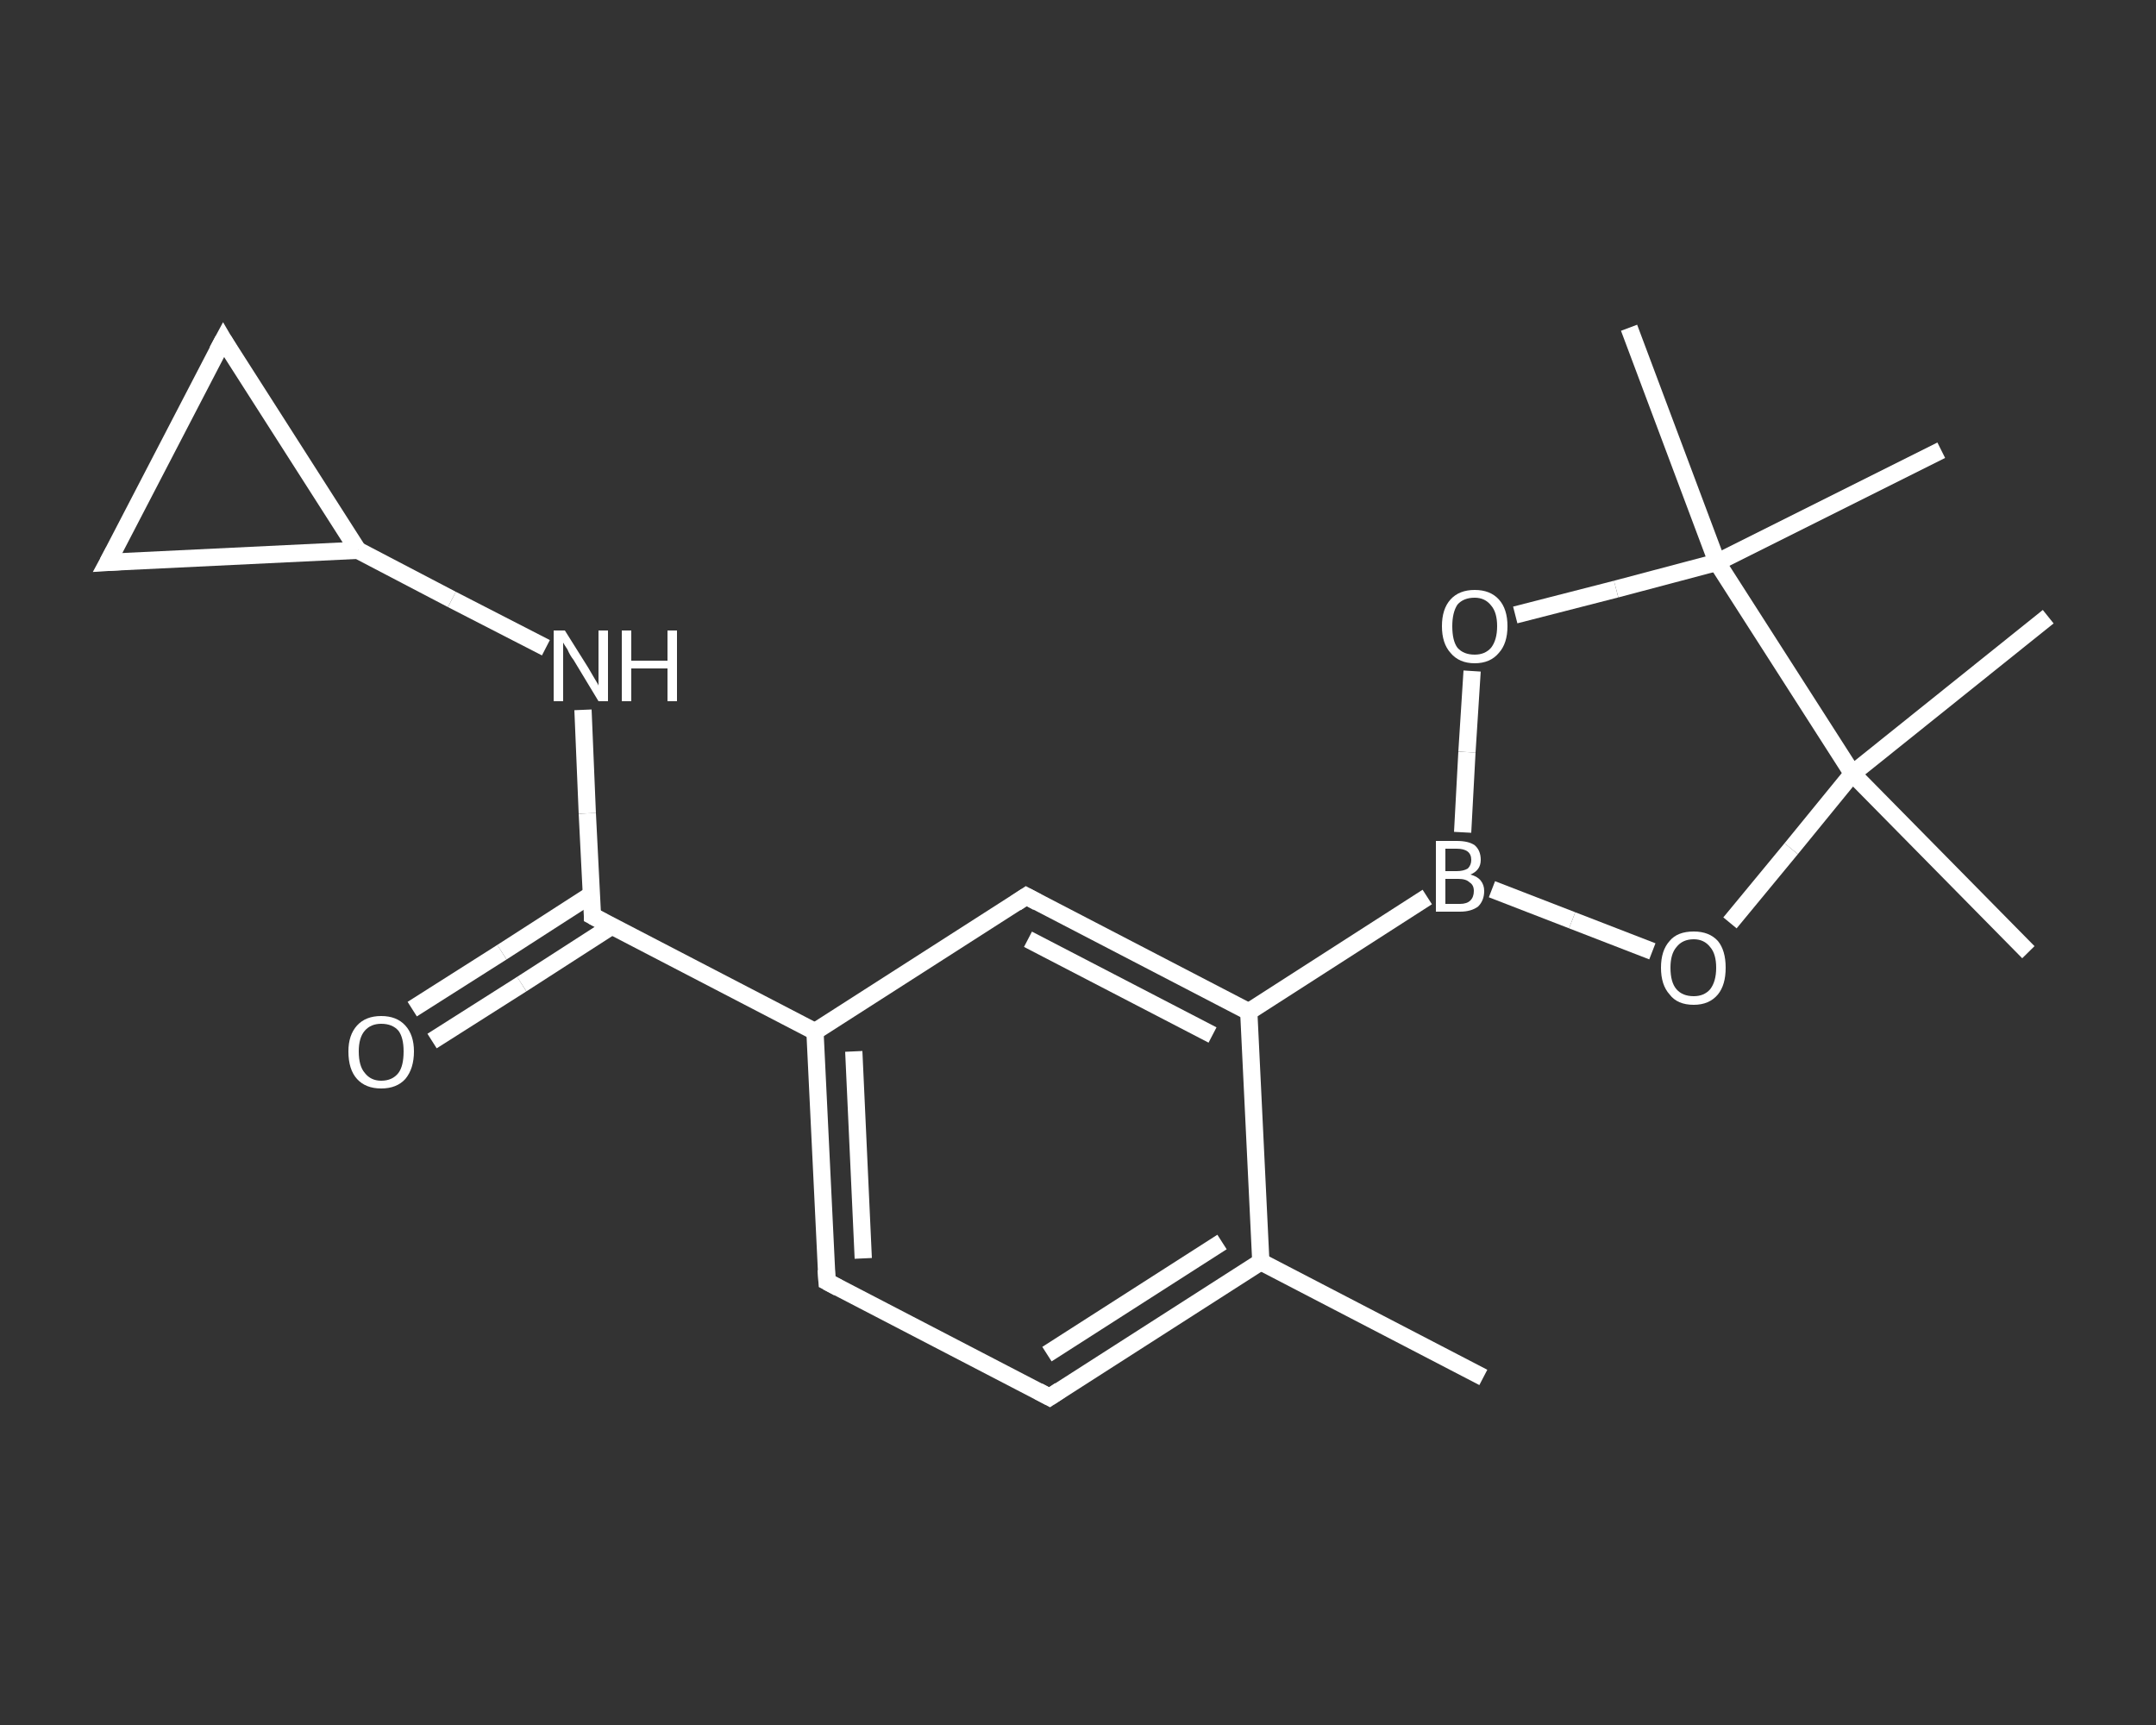 <?xml version='1.0' encoding='iso-8859-1'?>
<svg version='1.1' baseProfile='full'
              xmlns='http://www.w3.org/2000/svg'
                      xmlns:rdkit='http://www.rdkit.org/xml'
                      xmlns:xlink='http://www.w3.org/1999/xlink'
                  xml:space='preserve'
width='250px' height='200px' viewBox='0 0 250 200'>
<rect x="0" y="0" width="250" height="200" fill="#333333" stroke="none"/>
<!-- END OF HEADER -->
<rect style='opacity:1.0;fill:transparent;stroke:none' width='250.0' height='200.0' x='0.0' y='0.0'> </rect>
<path class='bond-0 atom-0 atom-1' d='M 172.0,159.7 L 146.2,146.3' style='fill:none;fill-rule:evenodd;stroke:#FFFFFF;stroke-width:2.0px;stroke-linecap:butt;stroke-linejoin:miter;stroke-opacity:1' />
<path class='bond-1 atom-1 atom-2' d='M 146.2,146.3 L 121.7,162.0' style='fill:none;fill-rule:evenodd;stroke:#FFFFFF;stroke-width:2.0px;stroke-linecap:butt;stroke-linejoin:miter;stroke-opacity:1' />
<path class='bond-1 atom-1 atom-2' d='M 141.7,144.0 L 121.4,157.0' style='fill:none;fill-rule:evenodd;stroke:#FFFFFF;stroke-width:2.0px;stroke-linecap:butt;stroke-linejoin:miter;stroke-opacity:1' />
<path class='bond-2 atom-2 atom-3' d='M 121.7,162.0 L 95.9,148.6' style='fill:none;fill-rule:evenodd;stroke:#FFFFFF;stroke-width:2.0px;stroke-linecap:butt;stroke-linejoin:miter;stroke-opacity:1' />
<path class='bond-3 atom-3 atom-4' d='M 95.9,148.6 L 94.5,119.6' style='fill:none;fill-rule:evenodd;stroke:#FFFFFF;stroke-width:2.0px;stroke-linecap:butt;stroke-linejoin:miter;stroke-opacity:1' />
<path class='bond-3 atom-3 atom-4' d='M 100.1,145.9 L 99.0,121.9' style='fill:none;fill-rule:evenodd;stroke:#FFFFFF;stroke-width:2.0px;stroke-linecap:butt;stroke-linejoin:miter;stroke-opacity:1' />
<path class='bond-4 atom-4 atom-5' d='M 94.5,119.6 L 68.7,106.2' style='fill:none;fill-rule:evenodd;stroke:#FFFFFF;stroke-width:2.0px;stroke-linecap:butt;stroke-linejoin:miter;stroke-opacity:1' />
<path class='bond-5 atom-5 atom-6' d='M 68.6,103.7 L 58.2,110.4' style='fill:none;fill-rule:evenodd;stroke:#FFFFFF;stroke-width:2.0px;stroke-linecap:butt;stroke-linejoin:miter;stroke-opacity:1' />
<path class='bond-5 atom-5 atom-6' d='M 58.2,110.4 L 47.8,117.0' style='fill:none;fill-rule:evenodd;stroke:#FFFFFF;stroke-width:2.0px;stroke-linecap:butt;stroke-linejoin:miter;stroke-opacity:1' />
<path class='bond-5 atom-5 atom-6' d='M 70.9,107.4 L 60.5,114.1' style='fill:none;fill-rule:evenodd;stroke:#FFFFFF;stroke-width:2.0px;stroke-linecap:butt;stroke-linejoin:miter;stroke-opacity:1' />
<path class='bond-5 atom-5 atom-6' d='M 60.5,114.1 L 50.1,120.7' style='fill:none;fill-rule:evenodd;stroke:#FFFFFF;stroke-width:2.0px;stroke-linecap:butt;stroke-linejoin:miter;stroke-opacity:1' />
<path class='bond-6 atom-5 atom-7' d='M 68.7,106.2 L 68.1,94.3' style='fill:none;fill-rule:evenodd;stroke:#FFFFFF;stroke-width:2.0px;stroke-linecap:butt;stroke-linejoin:miter;stroke-opacity:1' />
<path class='bond-6 atom-5 atom-7' d='M 68.1,94.3 L 67.6,82.3' style='fill:none;fill-rule:evenodd;stroke:#FFFFFF;stroke-width:2.0px;stroke-linecap:butt;stroke-linejoin:miter;stroke-opacity:1' />
<path class='bond-7 atom-7 atom-8' d='M 63.3,75.1 L 52.4,69.5' style='fill:none;fill-rule:evenodd;stroke:#FFFFFF;stroke-width:2.0px;stroke-linecap:butt;stroke-linejoin:miter;stroke-opacity:1' />
<path class='bond-7 atom-7 atom-8' d='M 52.4,69.5 L 41.5,63.8' style='fill:none;fill-rule:evenodd;stroke:#FFFFFF;stroke-width:2.0px;stroke-linecap:butt;stroke-linejoin:miter;stroke-opacity:1' />
<path class='bond-8 atom-8 atom-9' d='M 41.5,63.8 L 12.5,65.2' style='fill:none;fill-rule:evenodd;stroke:#FFFFFF;stroke-width:2.0px;stroke-linecap:butt;stroke-linejoin:miter;stroke-opacity:1' />
<path class='bond-9 atom-9 atom-10' d='M 12.5,65.2 L 25.9,39.4' style='fill:none;fill-rule:evenodd;stroke:#FFFFFF;stroke-width:2.0px;stroke-linecap:butt;stroke-linejoin:miter;stroke-opacity:1' />
<path class='bond-10 atom-4 atom-11' d='M 94.5,119.6 L 119.0,103.9' style='fill:none;fill-rule:evenodd;stroke:#FFFFFF;stroke-width:2.0px;stroke-linecap:butt;stroke-linejoin:miter;stroke-opacity:1' />
<path class='bond-11 atom-11 atom-12' d='M 119.0,103.9 L 144.8,117.3' style='fill:none;fill-rule:evenodd;stroke:#FFFFFF;stroke-width:2.0px;stroke-linecap:butt;stroke-linejoin:miter;stroke-opacity:1' />
<path class='bond-11 atom-11 atom-12' d='M 119.2,108.9 L 140.6,120.0' style='fill:none;fill-rule:evenodd;stroke:#FFFFFF;stroke-width:2.0px;stroke-linecap:butt;stroke-linejoin:miter;stroke-opacity:1' />
<path class='bond-12 atom-12 atom-13' d='M 144.8,117.3 L 165.5,104.0' style='fill:none;fill-rule:evenodd;stroke:#FFFFFF;stroke-width:2.0px;stroke-linecap:butt;stroke-linejoin:miter;stroke-opacity:1' />
<path class='bond-13 atom-13 atom-14' d='M 169.6,96.5 L 170.1,87.2' style='fill:none;fill-rule:evenodd;stroke:#FFFFFF;stroke-width:2.0px;stroke-linecap:butt;stroke-linejoin:miter;stroke-opacity:1' />
<path class='bond-13 atom-13 atom-14' d='M 170.1,87.2 L 170.7,77.8' style='fill:none;fill-rule:evenodd;stroke:#FFFFFF;stroke-width:2.0px;stroke-linecap:butt;stroke-linejoin:miter;stroke-opacity:1' />
<path class='bond-14 atom-14 atom-15' d='M 175.7,71.3 L 187.4,68.3' style='fill:none;fill-rule:evenodd;stroke:#FFFFFF;stroke-width:2.0px;stroke-linecap:butt;stroke-linejoin:miter;stroke-opacity:1' />
<path class='bond-14 atom-14 atom-15' d='M 187.4,68.3 L 199.1,65.2' style='fill:none;fill-rule:evenodd;stroke:#FFFFFF;stroke-width:2.0px;stroke-linecap:butt;stroke-linejoin:miter;stroke-opacity:1' />
<path class='bond-15 atom-15 atom-16' d='M 199.1,65.2 L 188.9,38.0' style='fill:none;fill-rule:evenodd;stroke:#FFFFFF;stroke-width:2.0px;stroke-linecap:butt;stroke-linejoin:miter;stroke-opacity:1' />
<path class='bond-16 atom-15 atom-17' d='M 199.1,65.2 L 225.1,52.2' style='fill:none;fill-rule:evenodd;stroke:#FFFFFF;stroke-width:2.0px;stroke-linecap:butt;stroke-linejoin:miter;stroke-opacity:1' />
<path class='bond-17 atom-15 atom-18' d='M 199.1,65.2 L 214.8,89.7' style='fill:none;fill-rule:evenodd;stroke:#FFFFFF;stroke-width:2.0px;stroke-linecap:butt;stroke-linejoin:miter;stroke-opacity:1' />
<path class='bond-18 atom-18 atom-19' d='M 214.8,89.7 L 237.5,71.5' style='fill:none;fill-rule:evenodd;stroke:#FFFFFF;stroke-width:2.0px;stroke-linecap:butt;stroke-linejoin:miter;stroke-opacity:1' />
<path class='bond-19 atom-18 atom-20' d='M 214.8,89.7 L 235.2,110.4' style='fill:none;fill-rule:evenodd;stroke:#FFFFFF;stroke-width:2.0px;stroke-linecap:butt;stroke-linejoin:miter;stroke-opacity:1' />
<path class='bond-20 atom-18 atom-21' d='M 214.8,89.7 L 207.7,98.4' style='fill:none;fill-rule:evenodd;stroke:#FFFFFF;stroke-width:2.0px;stroke-linecap:butt;stroke-linejoin:miter;stroke-opacity:1' />
<path class='bond-20 atom-18 atom-21' d='M 207.7,98.4 L 200.6,107.0' style='fill:none;fill-rule:evenodd;stroke:#FFFFFF;stroke-width:2.0px;stroke-linecap:butt;stroke-linejoin:miter;stroke-opacity:1' />
<path class='bond-21 atom-12 atom-1' d='M 144.8,117.3 L 146.2,146.3' style='fill:none;fill-rule:evenodd;stroke:#FFFFFF;stroke-width:2.0px;stroke-linecap:butt;stroke-linejoin:miter;stroke-opacity:1' />
<path class='bond-22 atom-21 atom-13' d='M 191.6,110.3 L 182.3,106.7' style='fill:none;fill-rule:evenodd;stroke:#FFFFFF;stroke-width:2.0px;stroke-linecap:butt;stroke-linejoin:miter;stroke-opacity:1' />
<path class='bond-22 atom-21 atom-13' d='M 182.3,106.7 L 173.0,103.1' style='fill:none;fill-rule:evenodd;stroke:#FFFFFF;stroke-width:2.0px;stroke-linecap:butt;stroke-linejoin:miter;stroke-opacity:1' />
<path class='bond-23 atom-10 atom-8' d='M 25.9,39.4 L 41.5,63.8' style='fill:none;fill-rule:evenodd;stroke:#FFFFFF;stroke-width:2.0px;stroke-linecap:butt;stroke-linejoin:miter;stroke-opacity:1' />
<path d='M 122.9,161.2 L 121.7,162.0 L 120.4,161.3' style='fill:none;stroke:#FFFFFF;stroke-width:2.0px;stroke-linecap:butt;stroke-linejoin:miter;stroke-opacity:1;' />
<path d='M 97.2,149.3 L 95.9,148.6 L 95.8,147.2' style='fill:none;stroke:#FFFFFF;stroke-width:2.0px;stroke-linecap:butt;stroke-linejoin:miter;stroke-opacity:1;' />
<path d='M 70.0,106.9 L 68.7,106.2 L 68.7,105.6' style='fill:none;stroke:#FFFFFF;stroke-width:2.0px;stroke-linecap:butt;stroke-linejoin:miter;stroke-opacity:1;' />
<path d='M 14.0,65.1 L 12.5,65.2 L 13.2,63.9' style='fill:none;stroke:#FFFFFF;stroke-width:2.0px;stroke-linecap:butt;stroke-linejoin:miter;stroke-opacity:1;' />
<path d='M 25.2,40.7 L 25.9,39.4 L 26.6,40.6' style='fill:none;stroke:#FFFFFF;stroke-width:2.0px;stroke-linecap:butt;stroke-linejoin:miter;stroke-opacity:1;' />
<path d='M 117.8,104.7 L 119.0,103.9 L 120.3,104.6' style='fill:none;stroke:#FFFFFF;stroke-width:2.0px;stroke-linecap:butt;stroke-linejoin:miter;stroke-opacity:1;' />
<path class='atom-6' d='M 40.4 121.9
Q 40.4 120.0, 41.4 118.9
Q 42.4 117.8, 44.2 117.8
Q 46.0 117.8, 47.0 118.9
Q 48.0 120.0, 48.0 121.9
Q 48.0 123.9, 47.0 125.1
Q 46.0 126.2, 44.2 126.2
Q 42.4 126.2, 41.4 125.1
Q 40.4 124.0, 40.4 121.9
M 44.2 125.3
Q 45.5 125.3, 46.2 124.4
Q 46.8 123.6, 46.8 121.9
Q 46.8 120.3, 46.2 119.5
Q 45.5 118.7, 44.2 118.7
Q 43.0 118.7, 42.3 119.5
Q 41.6 120.3, 41.6 121.9
Q 41.6 123.6, 42.3 124.4
Q 43.0 125.3, 44.2 125.3
' fill='#FFFFFF'/>
<path class='atom-7' d='M 65.5 73.1
L 68.2 77.4
Q 68.5 77.9, 68.9 78.6
Q 69.4 79.4, 69.4 79.5
L 69.4 73.1
L 70.5 73.1
L 70.5 81.3
L 69.4 81.3
L 66.5 76.5
Q 66.1 76.0, 65.8 75.3
Q 65.4 74.7, 65.3 74.5
L 65.3 81.3
L 64.2 81.3
L 64.2 73.1
L 65.5 73.1
' fill='#FFFFFF'/>
<path class='atom-7' d='M 72.1 73.1
L 73.2 73.1
L 73.2 76.6
L 77.4 76.6
L 77.4 73.1
L 78.5 73.1
L 78.5 81.3
L 77.4 81.3
L 77.4 77.5
L 73.2 77.5
L 73.2 81.3
L 72.1 81.3
L 72.1 73.1
' fill='#FFFFFF'/>
<path class='atom-13' d='M 170.5 101.4
Q 171.3 101.6, 171.7 102.1
Q 172.1 102.6, 172.1 103.3
Q 172.1 104.4, 171.4 105.1
Q 170.6 105.7, 169.3 105.7
L 166.5 105.7
L 166.5 97.5
L 168.9 97.5
Q 170.3 97.5, 171.0 98.0
Q 171.7 98.6, 171.7 99.7
Q 171.7 100.9, 170.5 101.4
M 167.6 98.4
L 167.6 101.0
L 168.9 101.0
Q 169.7 101.0, 170.2 100.7
Q 170.6 100.3, 170.6 99.7
Q 170.6 98.4, 168.9 98.4
L 167.6 98.4
M 169.3 104.8
Q 170.1 104.8, 170.5 104.4
Q 170.9 104.0, 170.9 103.3
Q 170.9 102.6, 170.4 102.3
Q 170.0 101.9, 169.1 101.9
L 167.6 101.9
L 167.6 104.8
L 169.3 104.8
' fill='#FFFFFF'/>
<path class='atom-14' d='M 167.2 72.6
Q 167.2 70.6, 168.2 69.5
Q 169.2 68.4, 171.0 68.4
Q 172.8 68.4, 173.8 69.5
Q 174.8 70.6, 174.8 72.6
Q 174.8 74.6, 173.8 75.7
Q 172.8 76.9, 171.0 76.9
Q 169.2 76.9, 168.2 75.7
Q 167.2 74.6, 167.2 72.6
M 171.0 75.9
Q 172.2 75.9, 172.9 75.1
Q 173.6 74.2, 173.6 72.6
Q 173.6 71.0, 172.9 70.2
Q 172.2 69.3, 171.0 69.3
Q 169.7 69.3, 169.0 70.1
Q 168.4 71.0, 168.4 72.6
Q 168.4 74.3, 169.0 75.1
Q 169.7 75.9, 171.0 75.9
' fill='#FFFFFF'/>
<path class='atom-21' d='M 192.6 112.2
Q 192.6 110.2, 193.6 109.1
Q 194.5 108.0, 196.4 108.0
Q 198.2 108.0, 199.2 109.1
Q 200.1 110.2, 200.1 112.2
Q 200.1 114.2, 199.2 115.3
Q 198.2 116.5, 196.4 116.5
Q 194.5 116.5, 193.6 115.3
Q 192.6 114.2, 192.6 112.2
M 196.4 115.5
Q 197.6 115.5, 198.3 114.7
Q 199.0 113.8, 199.0 112.2
Q 199.0 110.6, 198.3 109.8
Q 197.6 108.9, 196.4 108.9
Q 195.1 108.9, 194.4 109.8
Q 193.7 110.6, 193.7 112.2
Q 193.7 113.9, 194.4 114.7
Q 195.1 115.5, 196.4 115.5
' fill='#FFFFFF'/>
</svg>
